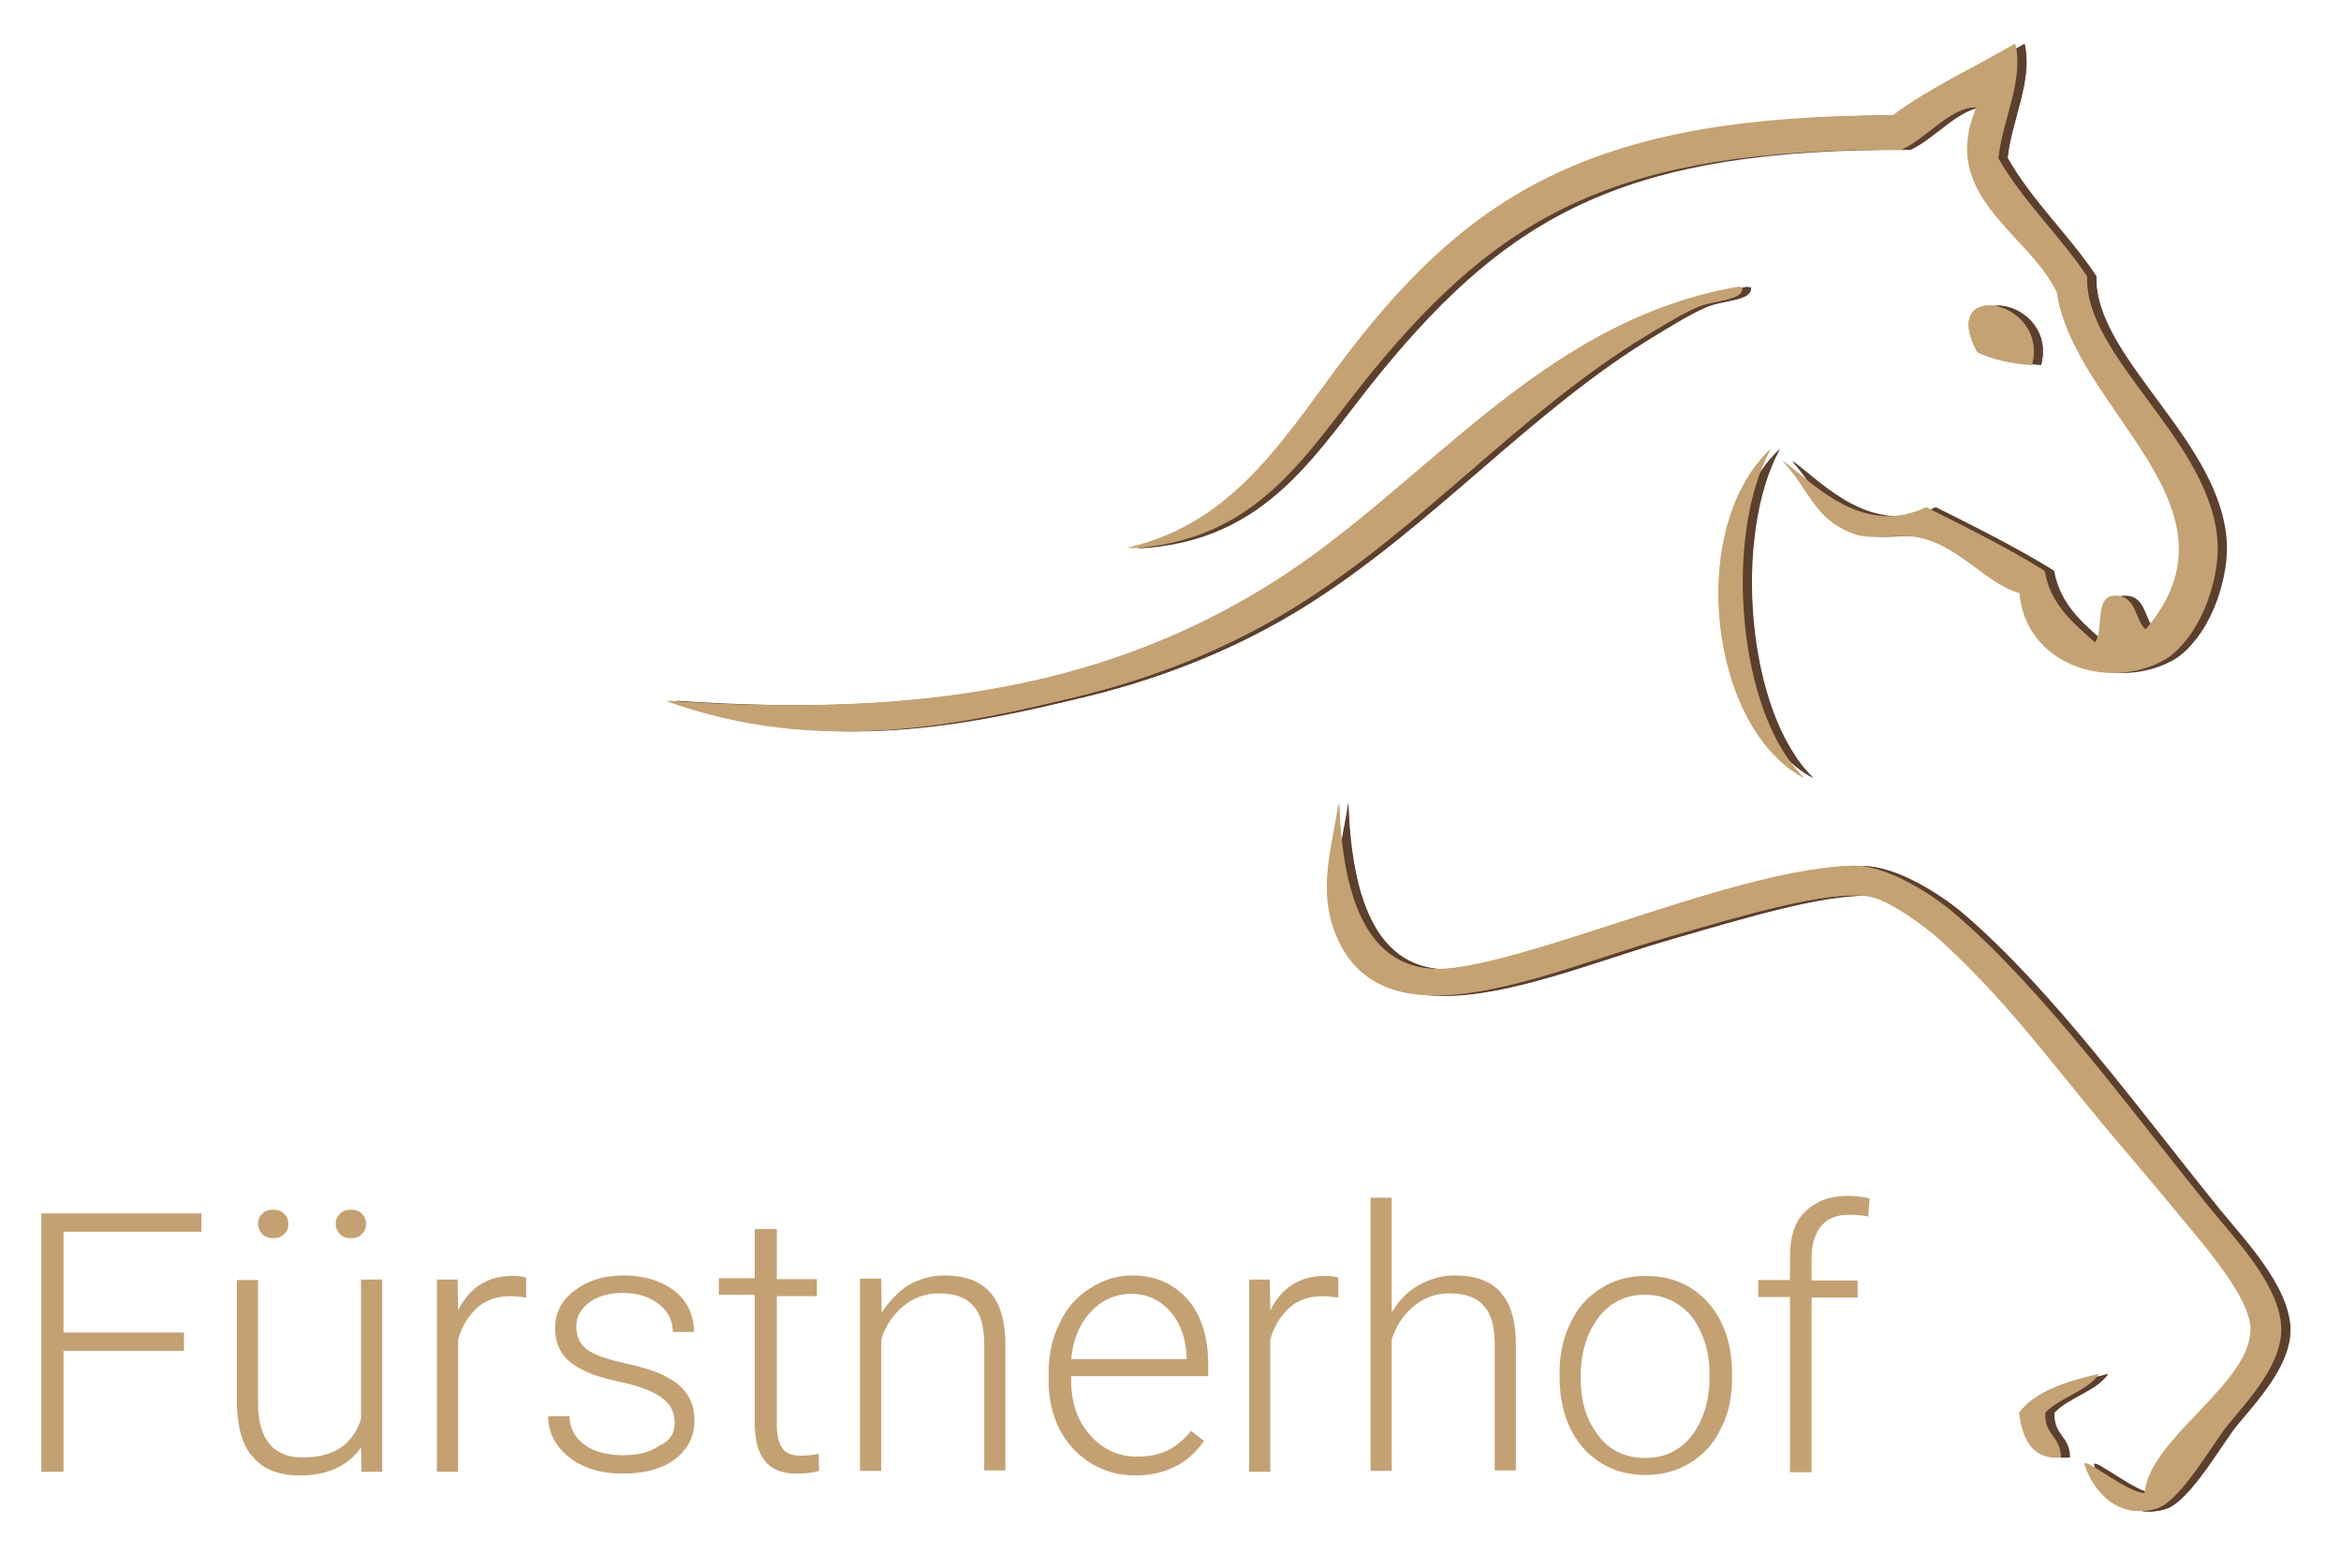 <?xml version="1.0" encoding="utf-8"?>
<!-- Generator: Adobe Illustrator 27.6.1, SVG Export Plug-In . SVG Version: 6.00 Build 0)  -->
<svg version="1.1" id="Ebene_1" xmlns="http://www.w3.org/2000/svg" xmlns:xlink="http://www.w3.org/1999/xlink" x="0px" y="0px"
	 viewBox="0 0 509 341" style="enable-background:new 0 0 509 341;" xml:space="preserve">
<style type="text/css">
	.st0{fill-rule:evenodd;clip-rule:evenodd;fill:#5C3F2D;}
	.st1{fill-rule:evenodd;clip-rule:evenodd;fill:#C4A273;}
	.st2{fill:#C3A173;}
</style>
<g>
	<g>
		<path class="st0" d="M405.3,116c4.3,1.4,9.5-0.4,14.7,0.9c8.2,2,14.3,10.1,21.1,11.9c1.3,15.4,18.9,21.2,31.2,14.7
			c7.8-4.1,12.1-16.7,11.9-24.8C483.6,96.2,455.3,78,455.8,60c-6-9-13.8-16.1-19.3-25.7c0.8-8.1,5.5-17.1,3.7-24.8
			c-8.9,5.2-18.6,9.6-26.6,15.6c-63.3-0.1-90.8,16-117.8,50.9c-13.6,17.6-24.5,37.7-48.6,43.1c28.9-1.4,39.2-21.5,53.2-38.5
			c28.1-34.1,53.3-48.6,115-48.2c5.5-2.5,11.1-9.7,16.5-9.2c-8.5,19.4,11.2,27.2,17.4,40.3c3.8,25.6,42.2,46.7,19.3,73.4
			c-2.6-2.3-1.9-7.9-7.3-7.3c-3.8,0.8-1.7,7.5-3.7,10.1c-4.7-4.2-9.6-8.1-11-15.6c-8.1-5-16.9-9.4-25.7-13.8
			c-14.2,6.8-25.3-6-31.2-10.1C395.6,106.8,396.7,113.2,405.3,116z M379.7,62.4c-43,7.6-67.6,43.3-101.2,64.4
			c-34.7,21.8-75,29.5-131.5,25.6c33.2,12,64.3,5.1,89.8-1.1c17.3-4.2,33-10.8,46.7-19.3c27.9-17.3,49.2-42.7,76.5-59.1
			c2.5-1.5,7.1-4.4,10.9-6.1c3.8-1.7,10.3-1.4,9.8-4.3C380.3,62.5,380,62.4,379.7,62.4z M431.9,76.6c3.3,1.6,7.3,2.5,11.9,2.8
			C447.5,65,423.3,60.7,431.9,76.6z M394.3,169.2c-14.7-14.2-17.5-53-7.3-71.5C368.6,115.1,373.7,158.3,394.3,169.2z M291.5,200
			c8.2,29.7,44.9,12.1,72.2,4.2c16.6-4.8,35.9-10.7,45-9.1c4,0.7,11.8,6.3,15.5,9.6c13.6,12.4,23.5,25.8,35.2,39.9
			c5,6,10,11.7,17.2,20.5c4.8,5.9,14.5,17,14.9,23.6c0.7,12.1-22.1,24.1-23,36.2c-4-0.1-13.4-8-13.1-6.3c2.4,7.1,8.2,11.8,15.5,9.6
			c5.3-1.6,12.4-14.5,15.6-18.3c5-6,11.9-13.6,11.5-21.3c-0.5-9.2-10.1-19.1-15.2-25.4c-17.7-21.8-36.4-47.8-55.8-64.4
			c-4.5-3.9-14.6-10.6-22.1-10.4c-24.5,0.7-65.1,19.2-86.5,22.2c-19.2,2.6-24.5-15.4-25.2-35.9C292.1,182.6,289.1,191.1,291.5,200z
			 M441.1,307.2c0.8,6.3,3.3,10.2,9,9.7c-0.1-4.7-3.6-4.6-3.4-9.7c3.1-3.3,9.1-4.6,11.7-8.4C451.1,300.6,444.5,302.7,441.1,307.2z"
			/>
		<path class="st0" d="M380.6,62.5c0.6,3-6,2.7-9.8,4.4c-3.9,1.7-8.4,4.6-10.9,6.1c-27.2,16.4-48.6,41.7-76.5,59.1
			c-13.7,8.5-29.4,15-46.7,19.3c-25.5,6.2-56.5,13.1-89.8,1.1c56.5,3.9,96.8-3.8,131.5-25.6c33.6-21,58.1-56.8,101.2-64.4
			C380,62.4,380.3,62.5,380.6,62.5z"/>
		<path class="st0" d="M443.8,79.3c-4.6-0.3-8.6-1.1-11.9-2.8C423.3,60.7,447.5,65,443.8,79.3z"/>
		<path class="st0" d="M293.1,174.7c0.7,20.5,6,38.5,25.2,35.9c21.5-2.9,62.1-21.5,86.5-22.2c7.5-0.2,17.6,6.6,22.1,10.4
			c19.4,16.7,38.2,42.7,55.8,64.4c5.1,6.3,14.7,16.3,15.2,25.4c0.5,7.7-6.4,15.3-11.5,21.3c-3.2,3.9-10.4,16.7-15.6,18.3
			c-7.3,2.2-13.1-2.5-15.5-9.6c-0.3-1.7,9,6.1,13.1,6.3c0.9-12.1,23.7-24.1,23-36.2c-0.4-6.7-10.1-17.8-14.9-23.6
			c-7.2-8.8-12.2-14.5-17.2-20.5c-11.7-14.1-21.5-27.4-35.2-39.9c-3.6-3.3-11.4-8.9-15.5-9.6c-9.1-1.6-28.4,4.3-45,9.1
			c-27.3,7.8-64,25.4-72.2-4.2C289.1,191.1,292.1,182.6,293.1,174.7z"/>
		<path class="st0" d="M458.3,298.9c-2.6,3.7-8.5,5-11.7,8.4c-0.2,5,3.3,5,3.4,9.7c-5.7,0.5-8.2-3.4-9-9.7
			C444.5,302.7,451.1,300.6,458.3,298.9z"/>
		<path class="st0" d="M389.7,100.4c5.9,4.1,17,16.9,31.2,10.1c8.8,4.4,17.6,8.7,25.7,13.8c1.4,7.5,4.2,12.3,11,15.6
			c2-2.6-0.1-9.3,3.7-10.1c5.5-0.6,4.7,5.1,7.3,7.3c23-26.7-15.5-47.7-19.3-73.4c-6.2-13.1-25.9-20.9-17.4-40.3
			c-5.4-0.5-11,6.7-16.5,9.2c-61.7-0.4-87,14.1-115,48.2c-14,17-24.4,37.2-53.2,38.5c24.1-5.4,35-25.5,48.6-43.1
			c27-34.9,54.5-51,117.8-50.9c8-6,17.7-10.4,26.6-15.6c1.9,7.7-2.9,16.7-3.7,24.8c5.4,9.5,13.3,16.7,19.3,25.7
			c-0.5,18,26.1,35.9,26.7,58.4c0.2,8.1-2.4,20.9-10.2,25.1c-12.3,6.6-29.9,0.7-31.2-14.7c-6.8-1.8-12.9-9.9-21.1-11.9
			c-5.2-1.3-10.4,0.5-14.7-0.9C396.7,113.2,395.6,106.8,389.7,100.4z"/>
		<path class="st0" d="M386.9,97.7c-10.2,18.5-7.4,57.3,7.3,71.5C373.7,158.3,368.6,115.1,386.9,97.7z"/>
	</g>
</g>
<g>
	<g>
		<path class="st1" d="M403.3,116c4.3,1.4,9.5-0.4,14.7,0.9c8.2,2,14.3,10.1,21.1,11.9c1.3,15.4,18.9,21.2,31.2,14.7
			c7.8-4.1,12.1-16.7,11.9-24.8c-0.7-22.4-29-40.7-28.5-58.7c-6-9-13.8-16.1-19.3-25.7c0.8-8.1,5.5-17.1,3.7-24.8
			c-8.9,5.2-18.6,9.6-26.6,15.6c-63.3-0.1-90.8,16-117.8,50.9c-13.6,17.6-24.5,37.7-48.6,43.1c28.9-1.4,39.2-21.5,53.2-38.5
			c28.1-34.1,53.3-48.6,115-48.2c5.5-2.5,11.1-9.7,16.5-9.2c-8.5,19.4,11.2,27.2,17.4,40.3c3.8,25.6,42.2,46.7,19.3,73.4
			c-2.6-2.3-1.9-7.9-7.3-7.3c-3.8,0.8-1.7,7.5-3.7,10.1c-4.7-4.2-9.6-8.1-11-15.6c-8.1-5-16.9-9.4-25.7-13.8
			c-14.2,6.8-25.3-6-31.2-10.1C393.6,106.7,394.6,113.2,403.3,116z M377.7,62.4c-43,7.6-67.6,43.3-101.1,64.4
			c-34.7,21.8-75,29.5-131.5,25.6c33.2,12,64.3,5.1,89.8-1.1c17.3-4.2,33-10.8,46.7-19.3c27.9-17.3,49.2-42.7,76.5-59.1
			c2.5-1.5,7.1-4.4,10.9-6.1s10.3-1.4,9.8-4.3C378.3,62.4,378,62.4,377.7,62.4z M429.9,76.6c3.3,1.6,7.3,2.5,11.9,2.8
			C445.5,65,421.3,60.6,429.9,76.6z M392.3,169.2c-14.7-14.2-17.5-53-7.3-71.5C366.6,115.1,371.7,158.3,392.3,169.2z M289.5,199.9
			c8.2,29.7,44.9,12.1,72.2,4.2c16.6-4.8,35.9-10.7,45-9.1c4,0.7,11.8,6.3,15.5,9.6c13.6,12.4,23.5,25.8,35.2,39.9
			c5,6,10,11.7,17.2,20.5c4.8,5.9,14.5,17,14.9,23.6c0.7,12.1-22.1,24.1-23,36.2c-4-0.1-13.4-8-13.1-6.3c2.4,7.1,8.2,11.8,15.5,9.6
			c5.3-1.6,12.4-14.5,15.6-18.3c5-6,11.9-13.6,11.5-21.3c-0.5-9.2-10.1-19.1-15.2-25.4c-17.7-21.8-36.4-47.8-55.8-64.4
			c-4.5-3.9-14.6-10.6-22.1-10.4c-24.5,0.7-65.1,19.2-86.5,22.2c-19.2,2.6-24.5-15.4-25.2-35.9C290,182.6,287.1,191,289.5,199.9z
			 M439.1,307.2c0.8,6.3,3.3,10.2,9,9.7c-0.1-4.7-3.6-4.6-3.4-9.7c3.1-3.3,9.1-4.6,11.7-8.4C449.1,300.5,442.4,302.7,439.1,307.2z"
			/>
		<path class="st1" d="M378.6,62.5c0.6,3-6,2.7-9.8,4.4c-3.9,1.7-8.4,4.6-10.9,6.1c-27.2,16.4-48.6,41.7-76.5,59.1
			c-13.7,8.5-29.4,15-46.7,19.3c-25.5,6.2-56.5,13.1-89.8,1.1c56.5,3.9,96.8-3.8,131.5-25.6c33.6-21,58.1-56.8,101.2-64.4
			C378,62.4,378.3,62.4,378.6,62.5z"/>
		<path class="st1" d="M441.8,79.3c-4.6-0.3-8.6-1.1-11.9-2.8C421.3,60.6,445.5,65,441.8,79.3z"/>
		<path class="st1" d="M291,174.6c0.7,20.5,6,38.5,25.2,35.9c21.5-2.9,62.1-21.5,86.5-22.2c7.5-0.2,17.6,6.6,22.1,10.4
			c19.4,16.7,38.2,42.7,55.8,64.4c5.1,6.3,14.7,16.3,15.2,25.4c0.5,7.7-6.4,15.3-11.5,21.3c-3.2,3.9-10.4,16.7-15.6,18.3
			c-7.3,2.2-13.1-2.5-15.5-9.6c-0.3-1.7,9,6.1,13.1,6.3c0.9-12.1,23.7-24.1,23-36.2c-0.4-6.7-10.1-17.8-14.9-23.6
			c-7.2-8.8-12.2-14.5-17.2-20.5c-11.7-14.1-21.5-27.4-35.2-39.9c-3.6-3.3-11.4-8.9-15.5-9.6c-9.1-1.6-28.4,4.3-45,9.1
			c-27.3,7.8-64,25.4-72.2-4.2C287.1,191,290,182.6,291,174.6z"/>
		<path class="st1" d="M456.3,298.9c-2.6,3.7-8.5,5-11.7,8.4c-0.2,5,3.3,5,3.4,9.7c-5.7,0.5-8.2-3.4-9-9.7
			C442.4,302.7,449.1,300.5,456.3,298.9z"/>
		<path class="st1" d="M387.7,100.4c5.9,4.1,17,16.9,31.2,10.1c8.8,4.4,17.6,8.7,25.7,13.8c1.4,7.5,4.2,12.3,11,15.6
			c2-2.6-0.1-9.3,3.7-10.1c5.5-0.6,4.7,5.1,7.3,7.3c23-26.7-15.5-47.7-19.3-73.4c-6.2-13.1-25.9-20.9-17.4-40.3
			c-5.4-0.5-11,6.7-16.5,9.2c-61.7-0.4-87,14.1-115,48.2c-14,17-24.4,37.2-53.2,38.5c24.1-5.4,35-25.5,48.6-43.1
			c27-34.9,54.5-51,117.8-50.9c8-6,17.7-10.4,26.6-15.6c1.9,7.7-2.9,16.7-3.7,24.8c5.4,9.5,13.3,16.7,19.3,25.7
			c-0.5,18,26.1,35.9,26.7,58.4c0.2,8.1-2.4,20.9-10.2,25.1c-12.3,6.6-29.9,0.7-31.2-14.7c-6.8-1.8-12.9-9.9-21.1-11.9
			c-5.2-1.3-10.4,0.5-14.7-0.9C394.6,113.2,393.6,106.7,387.7,100.4z"/>
		<path class="st1" d="M384.9,97.7c-10.2,18.5-7.4,57.3,7.3,71.5C371.7,158.3,366.6,115.1,384.9,97.7z"/>
	</g>
</g>
<g>
	<path class="st2" d="M40,293.8H13.8v26.3H9v-56.2h34.8v4h-30v21.9H40V293.8z"/>
	<path class="st2" d="M78.5,314.8c-2.8,4-7.2,6.1-13.3,6.1c-4.5,0-7.9-1.3-10.1-3.9c-2.4-2.5-3.4-6.4-3.6-11.5v-27.1h4.6v26.7
		c0,7.9,3.3,11.9,9.7,11.9c6.7,0,10.9-2.8,12.7-8.4v-30.3h4.6v41.8h-4.5L78.5,314.8z M56.1,266.2c0-0.9,0.3-1.6,0.9-2.2
		c0.6-0.6,1.3-0.9,2.4-0.9s1.8,0.3,2.4,0.9c0.6,0.6,0.9,1.3,0.9,2.2s-0.3,1.6-0.9,2.2c-0.6,0.6-1.3,0.9-2.4,0.9s-1.8-0.3-2.4-0.9
		C56.4,267.7,56.1,266.9,56.1,266.2z M73,266.2c0-0.9,0.3-1.6,0.9-2.2s1.3-0.9,2.4-0.9s1.8,0.3,2.4,0.9s0.9,1.3,0.9,2.2
		s-0.3,1.6-0.9,2.2c-0.6,0.6-1.3,0.9-2.4,0.9s-1.8-0.3-2.4-0.9C73.3,267.7,73,267.1,73,266.2z"/>
	<path class="st2" d="M114.3,282.2c-1-0.1-2.1-0.3-3.1-0.3c-2.8,0-5.4,0.7-7.3,2.4s-3.4,3.9-4.3,7v28.8h-4.6v-41.8h4.5l0.1,6.7
		c2.4-4.9,6.4-7.5,11.8-7.5c1.3,0,2.2,0.1,3,0.4V282.2z"/>
	<path class="st2" d="M146.7,309.5c0-2.2-0.9-4.2-2.8-5.5c-1.8-1.3-4.6-2.5-8.4-3.3s-6.6-1.6-8.7-2.7c-2.1-1-3.6-2.2-4.6-3.7
		s-1.5-3.3-1.5-5.4c0-3.3,1.3-6,4.2-8.2c2.7-2.1,6.3-3.3,10.6-3.3c4.6,0,8.4,1.2,11.2,3.4c2.8,2.2,4.2,5.4,4.2,8.9h-4.6
		c0-2.4-1-4.5-3.1-6.1c-2.1-1.6-4.6-2.4-7.8-2.4c-3,0-5.5,0.7-7.3,2.1c-1.8,1.3-2.8,3.1-2.8,5.2s0.7,3.7,2.2,4.9
		c1.5,1.2,4.3,2.2,8.4,3.1s7.2,1.9,9.1,3c1.9,1,3.6,2.4,4.5,3.9c1,1.5,1.5,3.4,1.5,5.5c0,3.6-1.5,6.4-4.3,8.5
		c-2.8,2.1-6.6,3.1-11.2,3.1c-4.9,0-8.8-1.2-11.8-3.6s-4.5-5.4-4.5-8.9h4.6c0.1,2.7,1.3,4.8,3.4,6.3c2.1,1.5,4.9,2.2,8.4,2.2
		c3.3,0,5.8-0.7,7.8-2.1C145.6,313.5,146.7,311.7,146.7,309.5z"/>
	<path class="st2" d="M168.9,267.5v10.7h8.7v3.7h-8.7v27.9c0,2.4,0.4,4,1.2,5.2c0.9,1.2,2.2,1.6,4.2,1.6c0.7,0,2.1-0.1,3.7-0.4
		l0.1,3.7c-1.2,0.4-2.8,0.6-4.9,0.6c-3.1,0-5.5-0.9-6.9-2.8c-1.5-1.8-2.2-4.6-2.2-8.2v-27.9h-7.8V278h7.8v-10.7h4.8V267.5z"/>
	<path class="st2" d="M191.6,278.3l0.1,7.2c1.6-2.5,3.6-4.5,5.8-6c2.4-1.3,4.9-2.1,7.8-2.1c4.5,0,7.8,1.2,10,3.7
		c2.2,2.5,3.3,6.3,3.3,11.3v27.4H214v-27.4c0-3.7-0.7-6.6-2.4-8.4c-1.5-1.8-4-2.7-7.5-2.7c-2.8,0-5.4,0.9-7.6,2.7
		c-2.2,1.8-3.9,4.2-4.9,7.3v28.6H187v-41.8H191.6z"/>
	<path class="st2" d="M246.8,320.9c-3.6,0-6.7-0.9-9.7-2.7c-2.8-1.8-5.1-4.2-6.7-7.3c-1.6-3.1-2.4-6.7-2.4-10.6v-1.6
		c0-4,0.7-7.6,2.4-10.9c1.5-3.3,3.7-5.8,6.6-7.6c2.8-1.8,5.8-2.8,9.1-2.8c5.1,0,9.1,1.8,12.1,5.2s4.5,8.2,4.5,14.2v2.5h-29.8v0.9
		c0,4.8,1.3,8.7,4,11.8c2.7,3.1,6.1,4.8,10.3,4.8c2.5,0,4.6-0.4,6.6-1.3c1.9-0.9,3.6-2.4,5.2-4.3l2.8,2.2
		C258.3,318.4,253.3,320.9,246.8,320.9z M246,281.4c-3.4,0-6.4,1.3-8.8,3.9c-2.4,2.5-3.9,6-4.3,10.3H258v-0.4
		c-0.1-4-1.3-7.3-3.4-9.8C252.3,282.8,249.5,281.4,246,281.4z"/>
	<path class="st2" d="M290.9,282.2c-1-0.1-2.1-0.3-3.1-0.3c-2.8,0-5.4,0.7-7.3,2.4s-3.4,3.9-4.3,7v28.8h-4.6v-41.8h4.5l0.1,6.7
		c2.4-4.9,6.4-7.5,11.8-7.5c1.3,0,2.2,0.1,3,0.4V282.2z"/>
	<path class="st2" d="M302.7,285.3c1.5-2.5,3.4-4.5,5.8-5.8c2.4-1.3,4.9-2.1,7.8-2.1c4.5,0,7.8,1.2,10,3.7c2.2,2.5,3.3,6.3,3.3,11.3
		v27.4h-4.6v-27.4c0-3.7-0.7-6.6-2.4-8.4c-1.5-1.8-4-2.7-7.5-2.7c-2.8,0-5.4,0.9-7.6,2.7c-2.2,1.8-3.9,4.2-4.9,7.3v28.6h-4.6v-59.4
		h4.6v24.6H302.7z"/>
	<path class="st2" d="M339.1,298.6c0-4,0.7-7.6,2.4-10.9c1.5-3.3,3.7-5.7,6.6-7.5c2.8-1.8,6.1-2.7,9.7-2.7c5.5,0,10.1,1.9,13.6,5.8
		c3.4,3.9,5.2,9.1,5.2,15.5v0.9c0,4-0.7,7.8-2.4,10.9c-1.5,3.3-3.7,5.7-6.6,7.5s-6.1,2.7-9.7,2.7c-5.5,0-10-1.9-13.6-5.8
		c-3.4-3.9-5.2-9.1-5.2-15.5V298.6z M343.7,299.9c0,5.1,1.3,9.1,3.9,12.4c2.5,3.3,6,4.8,10.1,4.8c4.2,0,7.6-1.6,10.1-4.8
		c2.5-3.3,3.9-7.5,3.9-12.7v-0.9c0-3.1-0.6-6.1-1.8-8.8c-1.2-2.7-2.8-4.8-4.9-6.1c-2.1-1.5-4.6-2.2-7.3-2.2c-4.2,0-7.5,1.6-10.1,4.9
		c-2.5,3.3-3.9,7.5-3.9,12.7L343.7,299.9L343.7,299.9z"/>
	<path class="st2" d="M389.2,320.1v-38h-6.9v-3.7h6.9v-5.1c0-4.3,1-7.6,3.3-9.8s5.2-3.4,9.1-3.4c1.8,0,3.4,0.1,4.9,0.6l-0.3,3.9
		c-1.3-0.3-2.7-0.4-4.2-0.4c-2.5,0-4.5,0.7-6,2.4c-1.3,1.6-2.1,3.9-2.1,6.7v5.2h10v3.7h-10v38H389.2z"/>
</g>
</svg>

